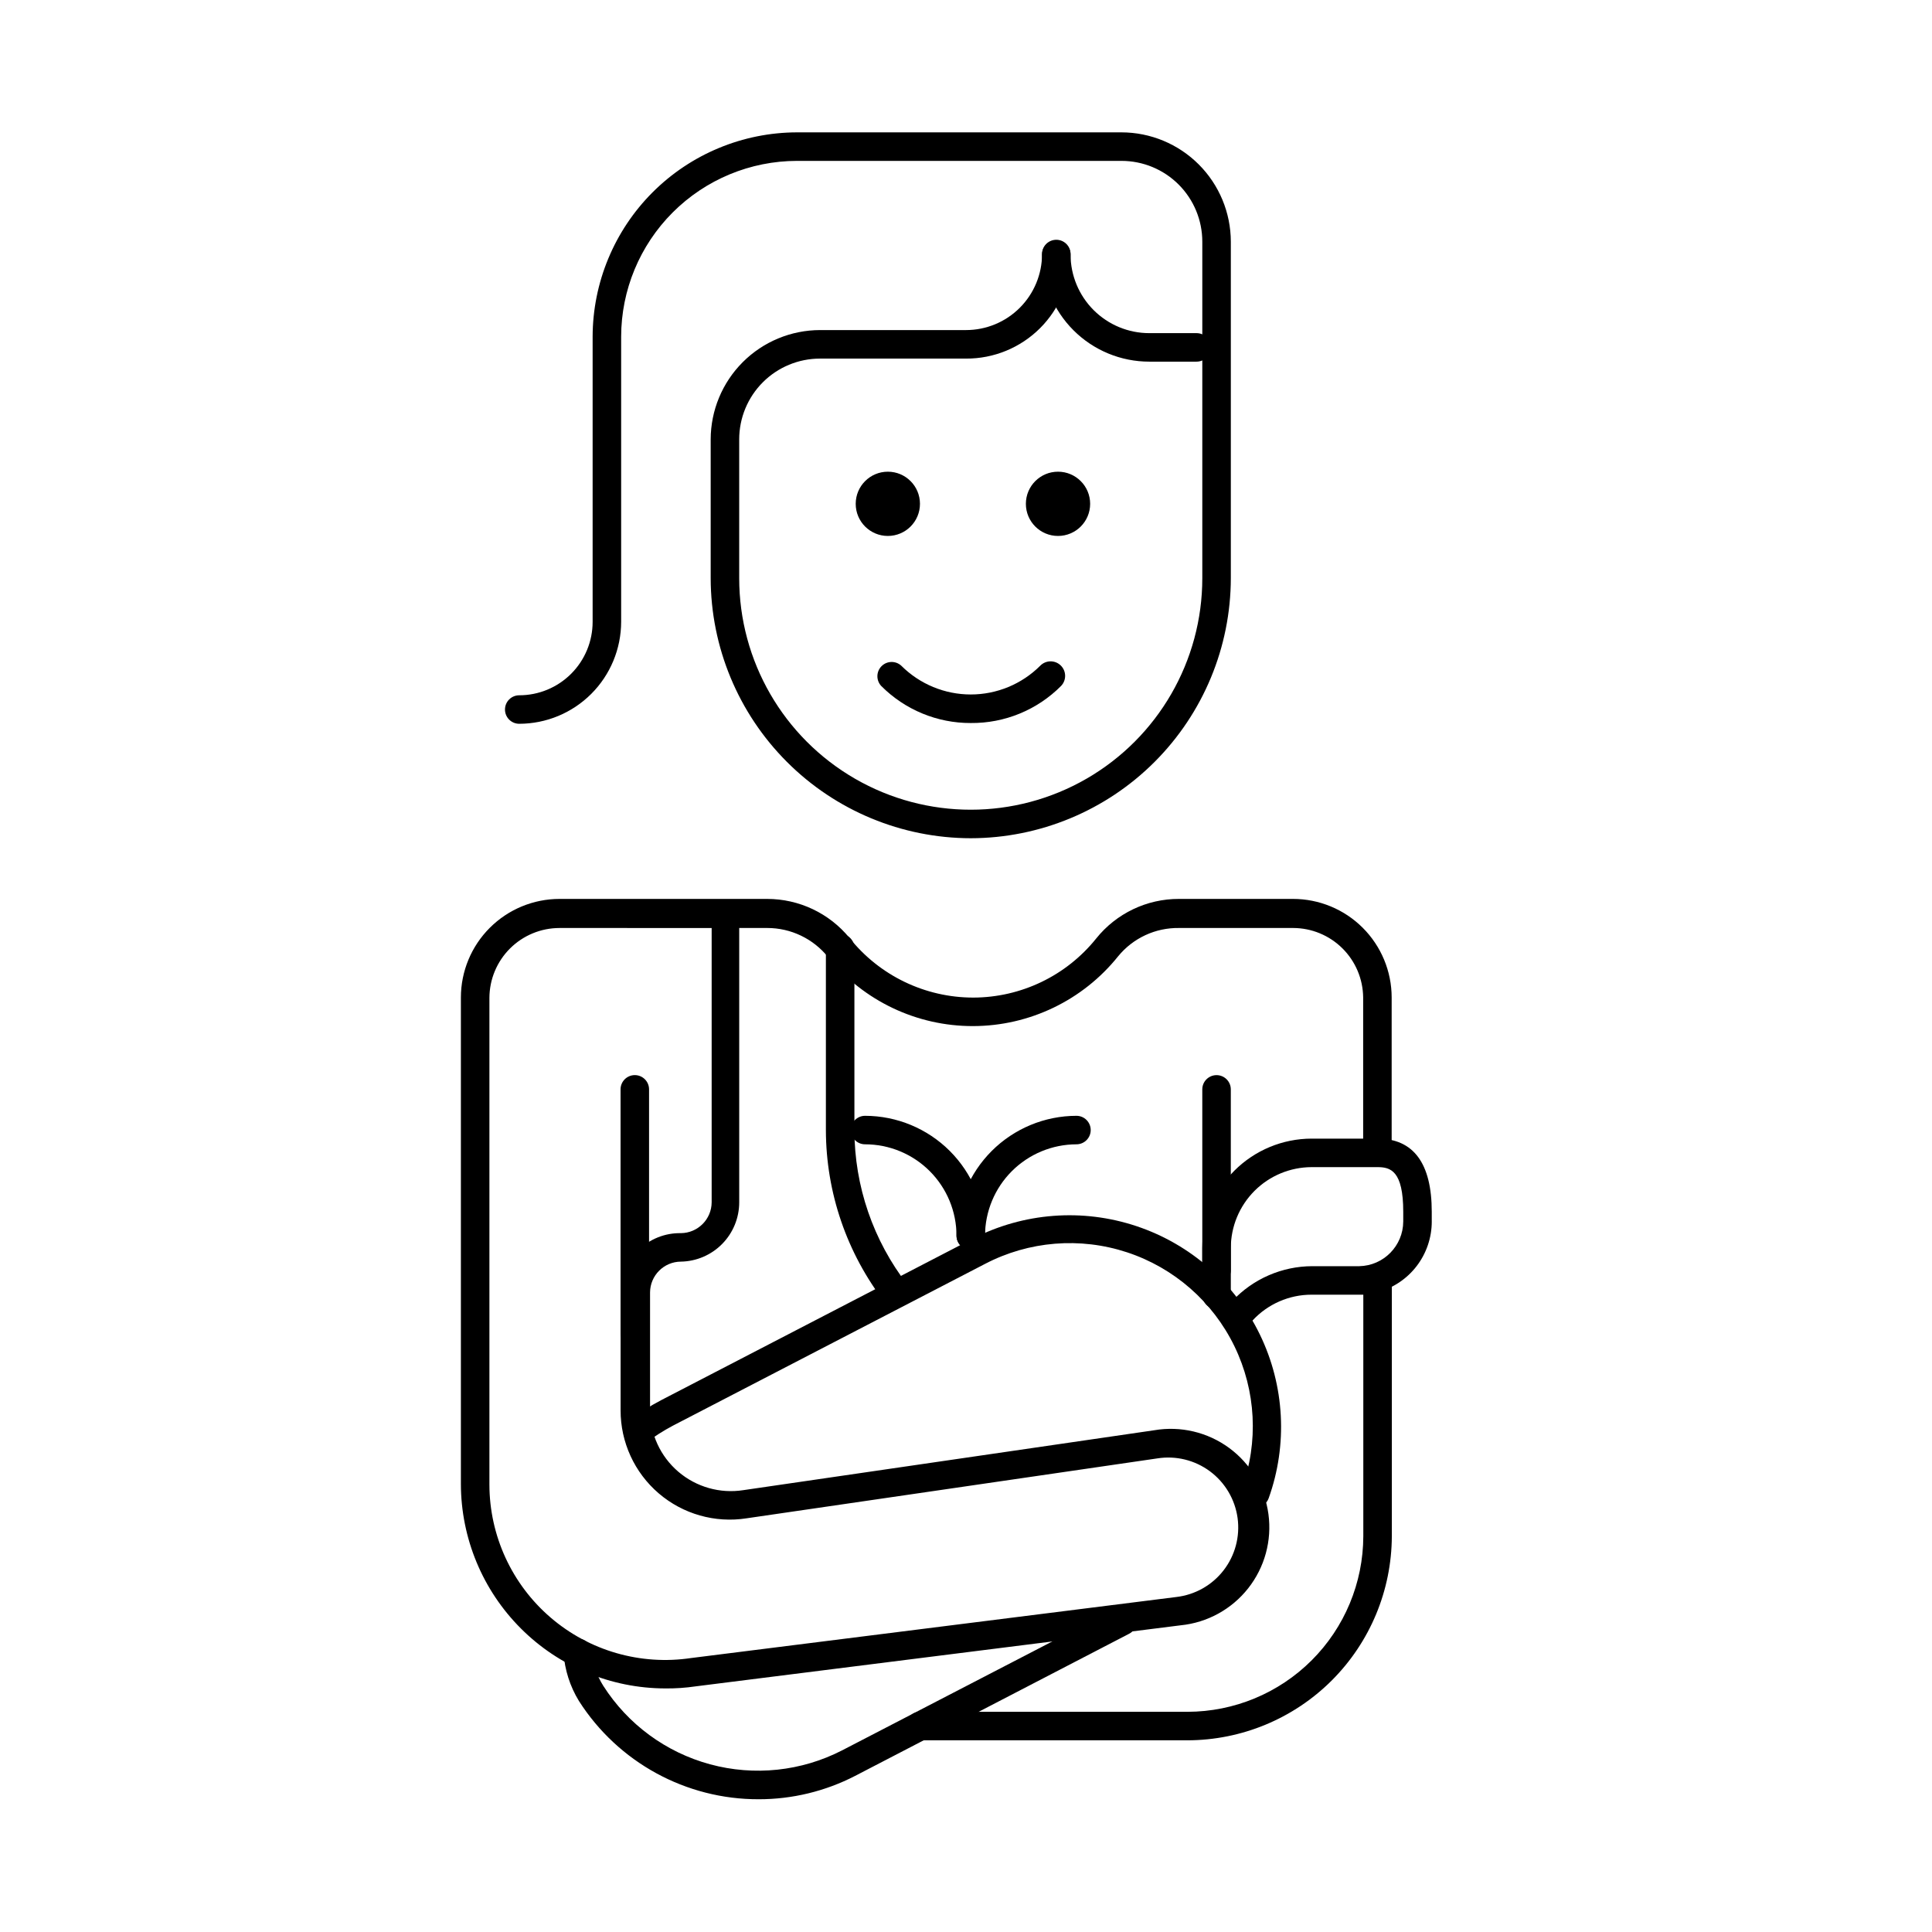 <?xml version="1.0" encoding="UTF-8"?>
<!-- Uploaded to: ICON Repo, www.svgrepo.com, Generator: ICON Repo Mixer Tools -->
<svg fill="#000000" width="800px" height="800px" version="1.1" viewBox="144 144 512 512" xmlns="http://www.w3.org/2000/svg">
 <g>
  <path d="m401.26 366.14c-18.27-0.023-35.785-7.293-48.703-20.215-12.922-12.918-20.191-30.434-20.219-48.703v-36.781c0.016-7.676 3.07-15.039 8.5-20.469 5.43-5.43 12.793-8.484 20.469-8.5h38.695c5.344 0 10.469-2.121 14.25-5.902 3.777-3.777 5.902-8.902 5.902-14.25 0-2.086 1.691-3.777 3.777-3.777 2.086 0 3.777 1.691 3.777 3.777 0.043 7.363-2.863 14.434-8.07 19.641-5.207 5.203-12.277 8.109-19.637 8.07h-38.695c-5.676 0-11.125 2.258-15.141 6.273-4.016 4.012-6.269 9.461-6.269 15.137v36.781c0 21.922 11.695 42.18 30.68 53.141 18.988 10.961 42.379 10.961 61.367 0 18.984-10.961 30.68-31.219 30.68-53.141v-89.176c0-5.68-2.254-11.125-6.269-15.141-4.016-4.016-9.461-6.269-15.141-6.269h-86c-12.355 0.012-24.203 4.926-32.938 13.664-8.738 8.734-13.652 20.582-13.664 32.938v75.57c-0.016 7.16-2.863 14.02-7.926 19.082-5.062 5.059-11.922 7.91-19.082 7.922-2.086 0-3.777-1.691-3.777-3.777 0-2.086 1.691-3.777 3.777-3.777 5.16 0 10.105-2.051 13.754-5.699 3.644-3.644 5.695-8.594 5.695-13.75v-75.57c0.027-14.355 5.742-28.117 15.891-38.27 10.152-10.148 23.914-15.863 38.27-15.891h86c7.68 0.012 15.039 3.07 20.469 8.5 5.43 5.43 8.484 12.789 8.5 20.469v89.176c-0.027 18.27-7.297 35.785-20.215 48.703-12.922 12.922-30.438 20.191-48.707 20.215z"/>
  <path d="m387.8 277.52c0 4.703-3.809 8.512-8.512 8.512s-8.516-3.809-8.516-8.512c0-4.703 3.812-8.516 8.516-8.516s8.512 3.812 8.512 8.516"/>
  <path d="m432.9 277.52c0 4.703-3.812 8.512-8.516 8.512-4.703 0-8.516-3.809-8.516-8.512 0-4.703 3.812-8.516 8.516-8.516 4.703 0 8.516 3.812 8.516 8.516"/>
  <path d="m466.4 490.94c-2.078-0.027-3.754-1.703-3.781-3.781v-54.461c0-2.086 1.691-3.777 3.781-3.777 2.086 0 3.777 1.691 3.777 3.777v54.461c0 2.09-1.691 3.781-3.777 3.781z"/>
  <path d="m401.26 335.61c-8.906 0.027-17.449-3.512-23.73-9.824-1.387-1.492-1.344-3.809 0.094-5.25 1.438-1.438 3.758-1.48 5.246-0.094 4.883 4.867 11.496 7.602 18.391 7.602 6.894 0 13.508-2.734 18.391-7.602 1.473-1.527 3.91-1.574 5.441-0.098 1.527 1.473 1.574 3.91 0.098 5.441-6.324 6.363-14.953 9.906-23.93 9.824z"/>
  <path d="m461.11 239.84h-12.543c-7.527 0-14.746-2.984-20.074-8.305-5.328-5.316-8.328-12.531-8.34-20.059 0-2.086 1.691-3.777 3.777-3.777 2.086 0 3.777 1.691 3.777 3.777 0.016 5.523 2.219 10.816 6.129 14.715 3.91 3.902 9.207 6.094 14.73 6.094h12.543c2.09 0 3.781 1.691 3.781 3.777 0 2.086-1.691 3.777-3.781 3.777z"/>
  <path d="m458.69 605.2h-70.887c-2.086 0-3.777-1.691-3.777-3.777s1.691-3.777 3.777-3.777h70.887c12.34-0.016 24.168-4.914 32.902-13.629s13.66-20.535 13.699-32.875v-67.812c0-2.086 1.695-3.777 3.781-3.777 2.086 0 3.777 1.691 3.777 3.777v67.812c-0.055 14.34-5.781 28.074-15.926 38.203-10.148 10.129-23.895 15.828-38.234 15.855z"/>
  <path d="m320.25 591.45c-14.348-0.039-28.094-5.758-38.234-15.91-10.141-10.148-15.848-23.902-15.875-38.25v-128.97c0.012-6.926 2.773-13.566 7.676-18.457 4.902-4.894 11.547-7.641 18.473-7.641h55.016c8.449 0 16.457 3.789 21.812 10.328 7.953 9.992 20.027 15.816 32.801 15.82 12.676-0.02 24.664-5.781 32.594-15.672 5.332-6.641 13.398-10.5 21.918-10.477h30.23-0.004c6.926 0 13.57 2.746 18.473 7.641 4.902 4.891 7.664 11.531 7.676 18.457v38.945-0.004c0 2.09-1.691 3.781-3.777 3.781-2.086 0-3.777-1.691-3.777-3.781v-38.941c-0.055-4.887-2.031-9.559-5.5-13s-8.156-5.379-13.043-5.391h-30.23 0.004c-6.258-0.102-12.215 2.664-16.172 7.508-9.355 11.664-23.488 18.465-38.441 18.488-14.895 0.035-29.008-6.668-38.391-18.238-3.93-4.914-9.883-7.769-16.172-7.758h-7.406v72.699c0 4.125-1.621 8.086-4.516 11.027-2.894 2.941-6.828 4.625-10.953 4.691-4.496 0.027-8.133 3.668-8.16 8.164v31.234c-0.004 6.262 2.734 12.211 7.492 16.281 4.758 4.066 11.059 5.852 17.246 4.879l108.88-15.871h-0.004c6.977-1.191 14.141 0.5 19.848 4.688 5.707 4.191 9.465 10.52 10.414 17.535 0.953 7.012-0.988 14.113-5.375 19.672-4.383 5.555-10.84 9.094-17.883 9.797l-128.47 16.172c-2.699 0.398-5.43 0.586-8.16 0.555zm-27.961-201.52c-4.922 0-9.645 1.953-13.129 5.426-3.484 3.477-5.449 8.191-5.461 13.113v128.98c0.023 13.535 5.941 26.391 16.207 35.211 10.262 8.824 23.859 12.742 37.246 10.738l128.57-16.172c4.957-0.574 9.473-3.113 12.527-7.055 3.059-3.938 4.398-8.945 3.723-13.887-0.68-4.938-3.32-9.398-7.324-12.371-4.004-2.969-9.039-4.203-13.961-3.418l-108.82 15.871c-8.359 1.312-16.875-1.102-23.301-6.609-6.422-5.504-10.117-13.547-10.102-22.008v-31.234c0-4.215 1.688-8.25 4.691-11.207 3.004-2.953 7.066-4.582 11.277-4.512 4.496-0.027 8.137-3.668 8.164-8.164v-72.699z"/>
  <path d="m381.51 490.68c-1.16-0.004-2.258-0.543-2.973-1.461-10.121-13.086-15.629-29.152-15.668-45.695v-48.266c0-2.086 1.691-3.777 3.777-3.777 2.09 0 3.781 1.691 3.781 3.777v48.215c0.023 14.871 4.984 29.316 14.105 41.062 1.102 1.609 0.793 3.789-0.703 5.035-0.613 0.641-1.438 1.035-2.32 1.109z"/>
  <path d="m312.23 501.16c-2.086 0-3.777-1.691-3.777-3.777v-64.691c0-2.086 1.691-3.777 3.777-3.777s3.777 1.691 3.777 3.777v64.691c-0.023 2.074-1.703 3.75-3.777 3.777z"/>
  <path d="m401.26 475.27c-2.074-0.027-3.75-1.703-3.777-3.781 0.012-8.426 3.367-16.504 9.324-22.465 5.961-5.957 14.039-9.312 22.465-9.324 2.086 0 3.777 1.691 3.777 3.777 0 2.086-1.691 3.777-3.777 3.777-6.422 0.016-12.578 2.574-17.121 7.113-4.543 4.543-7.098 10.699-7.113 17.121 0 2.086-1.691 3.781-3.777 3.781z"/>
  <path d="m401.26 475.27c-2.074-0.027-3.75-1.703-3.777-3.781 0-6.426-2.555-12.59-7.098-17.133-4.547-4.547-10.711-7.102-17.137-7.102-2.086 0-3.777-1.691-3.777-3.777 0-2.086 1.691-3.777 3.777-3.777 8.426 0.012 16.504 3.367 22.465 9.324 5.957 5.961 9.312 14.039 9.324 22.465 0 2.086-1.691 3.781-3.777 3.781z"/>
  <path d="m345.08 620.82c-19.297 0.051-37.277-9.777-47.66-26.047-2.359-3.859-3.758-8.23-4.078-12.746 0.027-2.074 1.703-3.75 3.777-3.777 2.086 0 3.777 1.691 3.777 3.777 0.289 3.102 1.309 6.086 2.973 8.719 6.519 10.223 16.617 17.648 28.324 20.816 11.703 3.168 24.168 1.852 34.953-3.688l72.449-37.535c0.895-0.52 1.961-0.648 2.953-0.359 0.992 0.289 1.82 0.973 2.297 1.887 0.477 0.918 0.555 1.988 0.223 2.969-0.336 0.977-1.059 1.773-1.996 2.207l-72.449 37.582c-7.894 4.074-16.656 6.199-25.543 6.195z"/>
  <path d="m476.63 543.54c-0.418 0.07-0.844 0.07-1.262 0-0.992-0.34-1.797-1.074-2.227-2.027-0.43-0.957-0.445-2.047-0.039-3.012 4.473-12.328 3.762-25.938-1.965-37.734-5.731-11.797-15.988-20.77-28.438-24.883-12.453-4.109-26.039-3.004-37.664 3.066l-82.625 42.824c-2.574 1.359-5.035 2.926-7.356 4.684-1.598 1.113-3.777 0.828-5.035-0.652-1.27-1.672-0.957-4.055 0.703-5.34 2.664-2.035 5.496-3.84 8.465-5.391l82.625-42.824c13.422-6.894 29.055-8.086 43.367-3.309s26.098 15.121 32.688 28.695c6.59 13.574 7.434 29.23 2.336 43.434-0.551 1.492-1.98 2.481-3.574 2.469z"/>
  <path d="m473.15 495.17c-0.965 0.008-1.891-0.375-2.57-1.059-1.473-1.473-1.473-3.863 0-5.34 5.496-5.871 13.172-9.207 21.211-9.219h12.445c6.445-0.137 11.609-5.391 11.637-11.84v-2.57c0-10.883-3.375-11.84-6.801-11.84h-17.484c-5.672 0.016-11.113 2.273-15.125 6.285-4.012 4.016-6.273 9.453-6.285 15.129v5.894c0 2.086-1.691 3.777-3.777 3.777-2.09 0-3.781-1.691-3.781-3.777v-5.894c0.016-7.68 3.07-15.039 8.5-20.473 5.43-5.43 12.789-8.484 20.469-8.496h17.48c9.523 0 14.359 6.551 14.359 19.398v2.57l0.004-0.004c0 4.269-1.406 8.418-4 11.809-2.598 3.387-6.238 5.824-10.359 6.934v0.656l-17.484-0.004c-5.949-0.008-11.633 2.477-15.668 6.856-0.727 0.75-1.723 1.184-2.769 1.207z"/>
 </g>
</svg>